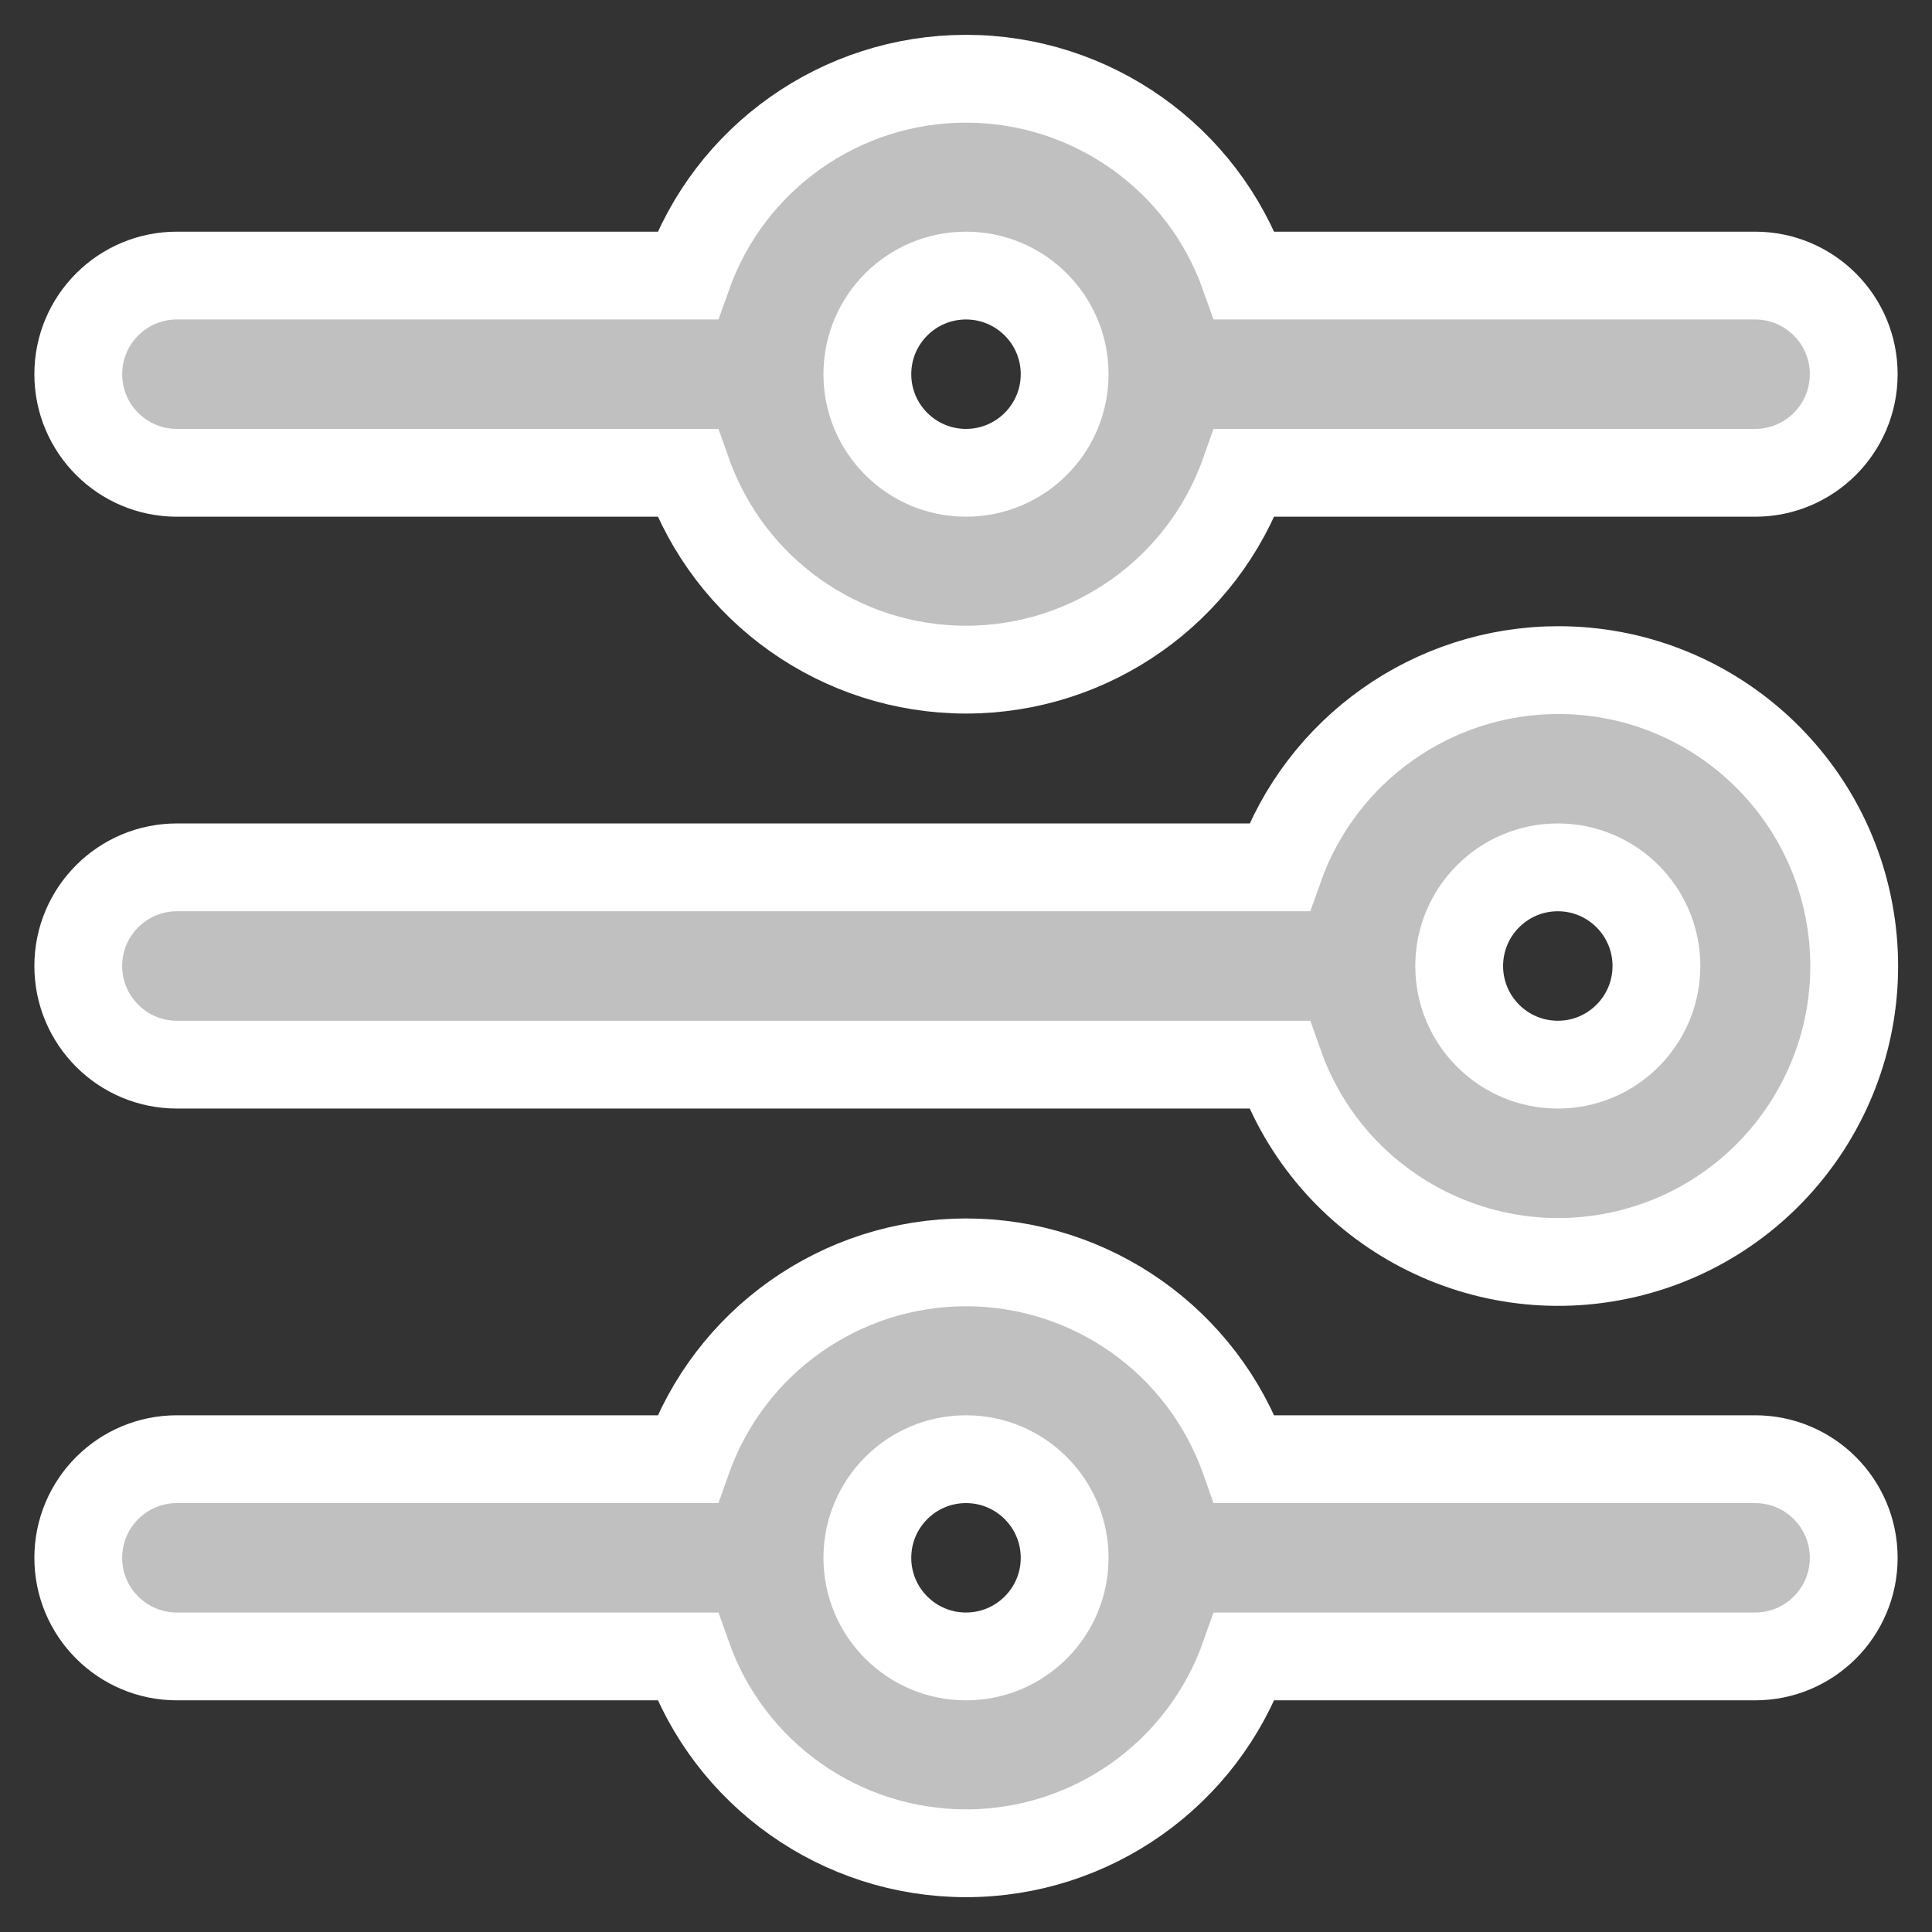<?xml version="1.0" encoding="UTF-8"?>
<svg width="33px" height="33px" viewBox="0 0 33 33" version="1.1" xmlns="http://www.w3.org/2000/svg" xmlns:xlink="http://www.w3.org/1999/xlink">
    <rect x="0" y="0" width="33" height="33" fill="#333333" stroke="none"/>
    <!-- Generator: Sketch 43.2 (39069) - http://www.bohemiancoding.com/sketch -->
    <title>noun_1342503_cc copy</title>
    <desc>Created with Sketch.</desc>
    <defs></defs>
    <g id="Page-1" stroke="none" stroke-width="1" fill="none" fill-rule="evenodd">
        <g id="franklin_services_2" transform="translate(-216, -2143)" stroke="#FFFFFF" stroke-width="1.5" fill="#C0C0C0" fill-rule="nonzero">
            <g id="noun_1342503_cc-copy" transform="translate(217, 2144)">
                <path d="M28.978,3.707 L20.258,3.707 C19.544,1.691 17.638,0.345 15.5,0.345 C13.362,0.345 11.456,1.691 10.742,3.707 L2.022,3.707 C1.091,3.707 0.337,4.461 0.337,5.391 C0.337,6.322 1.091,7.076 2.022,7.076 L10.742,7.076 C11.456,9.091 13.362,10.438 15.5,10.438 C17.638,10.438 19.544,9.091 20.258,7.076 L28.978,7.076 C29.909,7.076 30.663,6.322 30.663,5.391 C30.663,4.461 29.909,3.707 28.978,3.707 Z M15.5,7.076 C14.57,7.076 13.815,6.322 13.815,5.391 C13.815,4.461 14.57,3.707 15.5,3.707 C16.43,3.707 17.185,4.461 17.185,5.391 C17.185,6.322 16.43,7.076 15.5,7.076 Z" id="Shape"></path>
                <path d="M28.978,23.924 L20.258,23.924 C19.544,21.909 17.638,20.562 15.5,20.562 C13.362,20.562 11.456,21.909 10.742,23.924 L2.022,23.924 C1.091,23.924 0.337,24.678 0.337,25.609 C0.337,26.539 1.091,27.293 2.022,27.293 L10.742,27.293 C11.456,29.309 13.362,30.655 15.5,30.655 C17.638,30.655 19.544,29.309 20.258,27.293 L28.978,27.293 C29.909,27.293 30.663,26.539 30.663,25.609 C30.663,24.678 29.909,23.924 28.978,23.924 Z M15.5,27.293 C14.57,27.293 13.815,26.539 13.815,25.609 C13.815,24.678 14.57,23.924 15.5,23.924 C16.43,23.924 17.185,24.678 17.185,25.609 C17.185,26.539 16.43,27.293 15.5,27.293 Z" id="Shape"></path>
                <path d="M25.609,10.446 C23.47,10.451 21.566,11.8 20.851,13.815 L2.022,13.815 C1.091,13.815 0.337,14.57 0.337,15.5 C0.337,16.43 1.091,17.185 2.022,17.185 L20.851,17.185 C21.708,19.609 24.249,21.003 26.754,20.425 C29.259,19.846 30.931,17.478 30.638,14.924 C30.344,12.369 28.18,10.442 25.609,10.446 L25.609,10.446 Z M25.609,17.185 C24.678,17.185 23.924,16.43 23.924,15.5 C23.924,14.57 24.678,13.815 25.609,13.815 C26.539,13.815 27.293,14.57 27.293,15.5 C27.293,16.43 26.539,17.185 25.609,17.185 Z" id="Shape"></path>
            </g>
        </g>
    </g>
</svg>